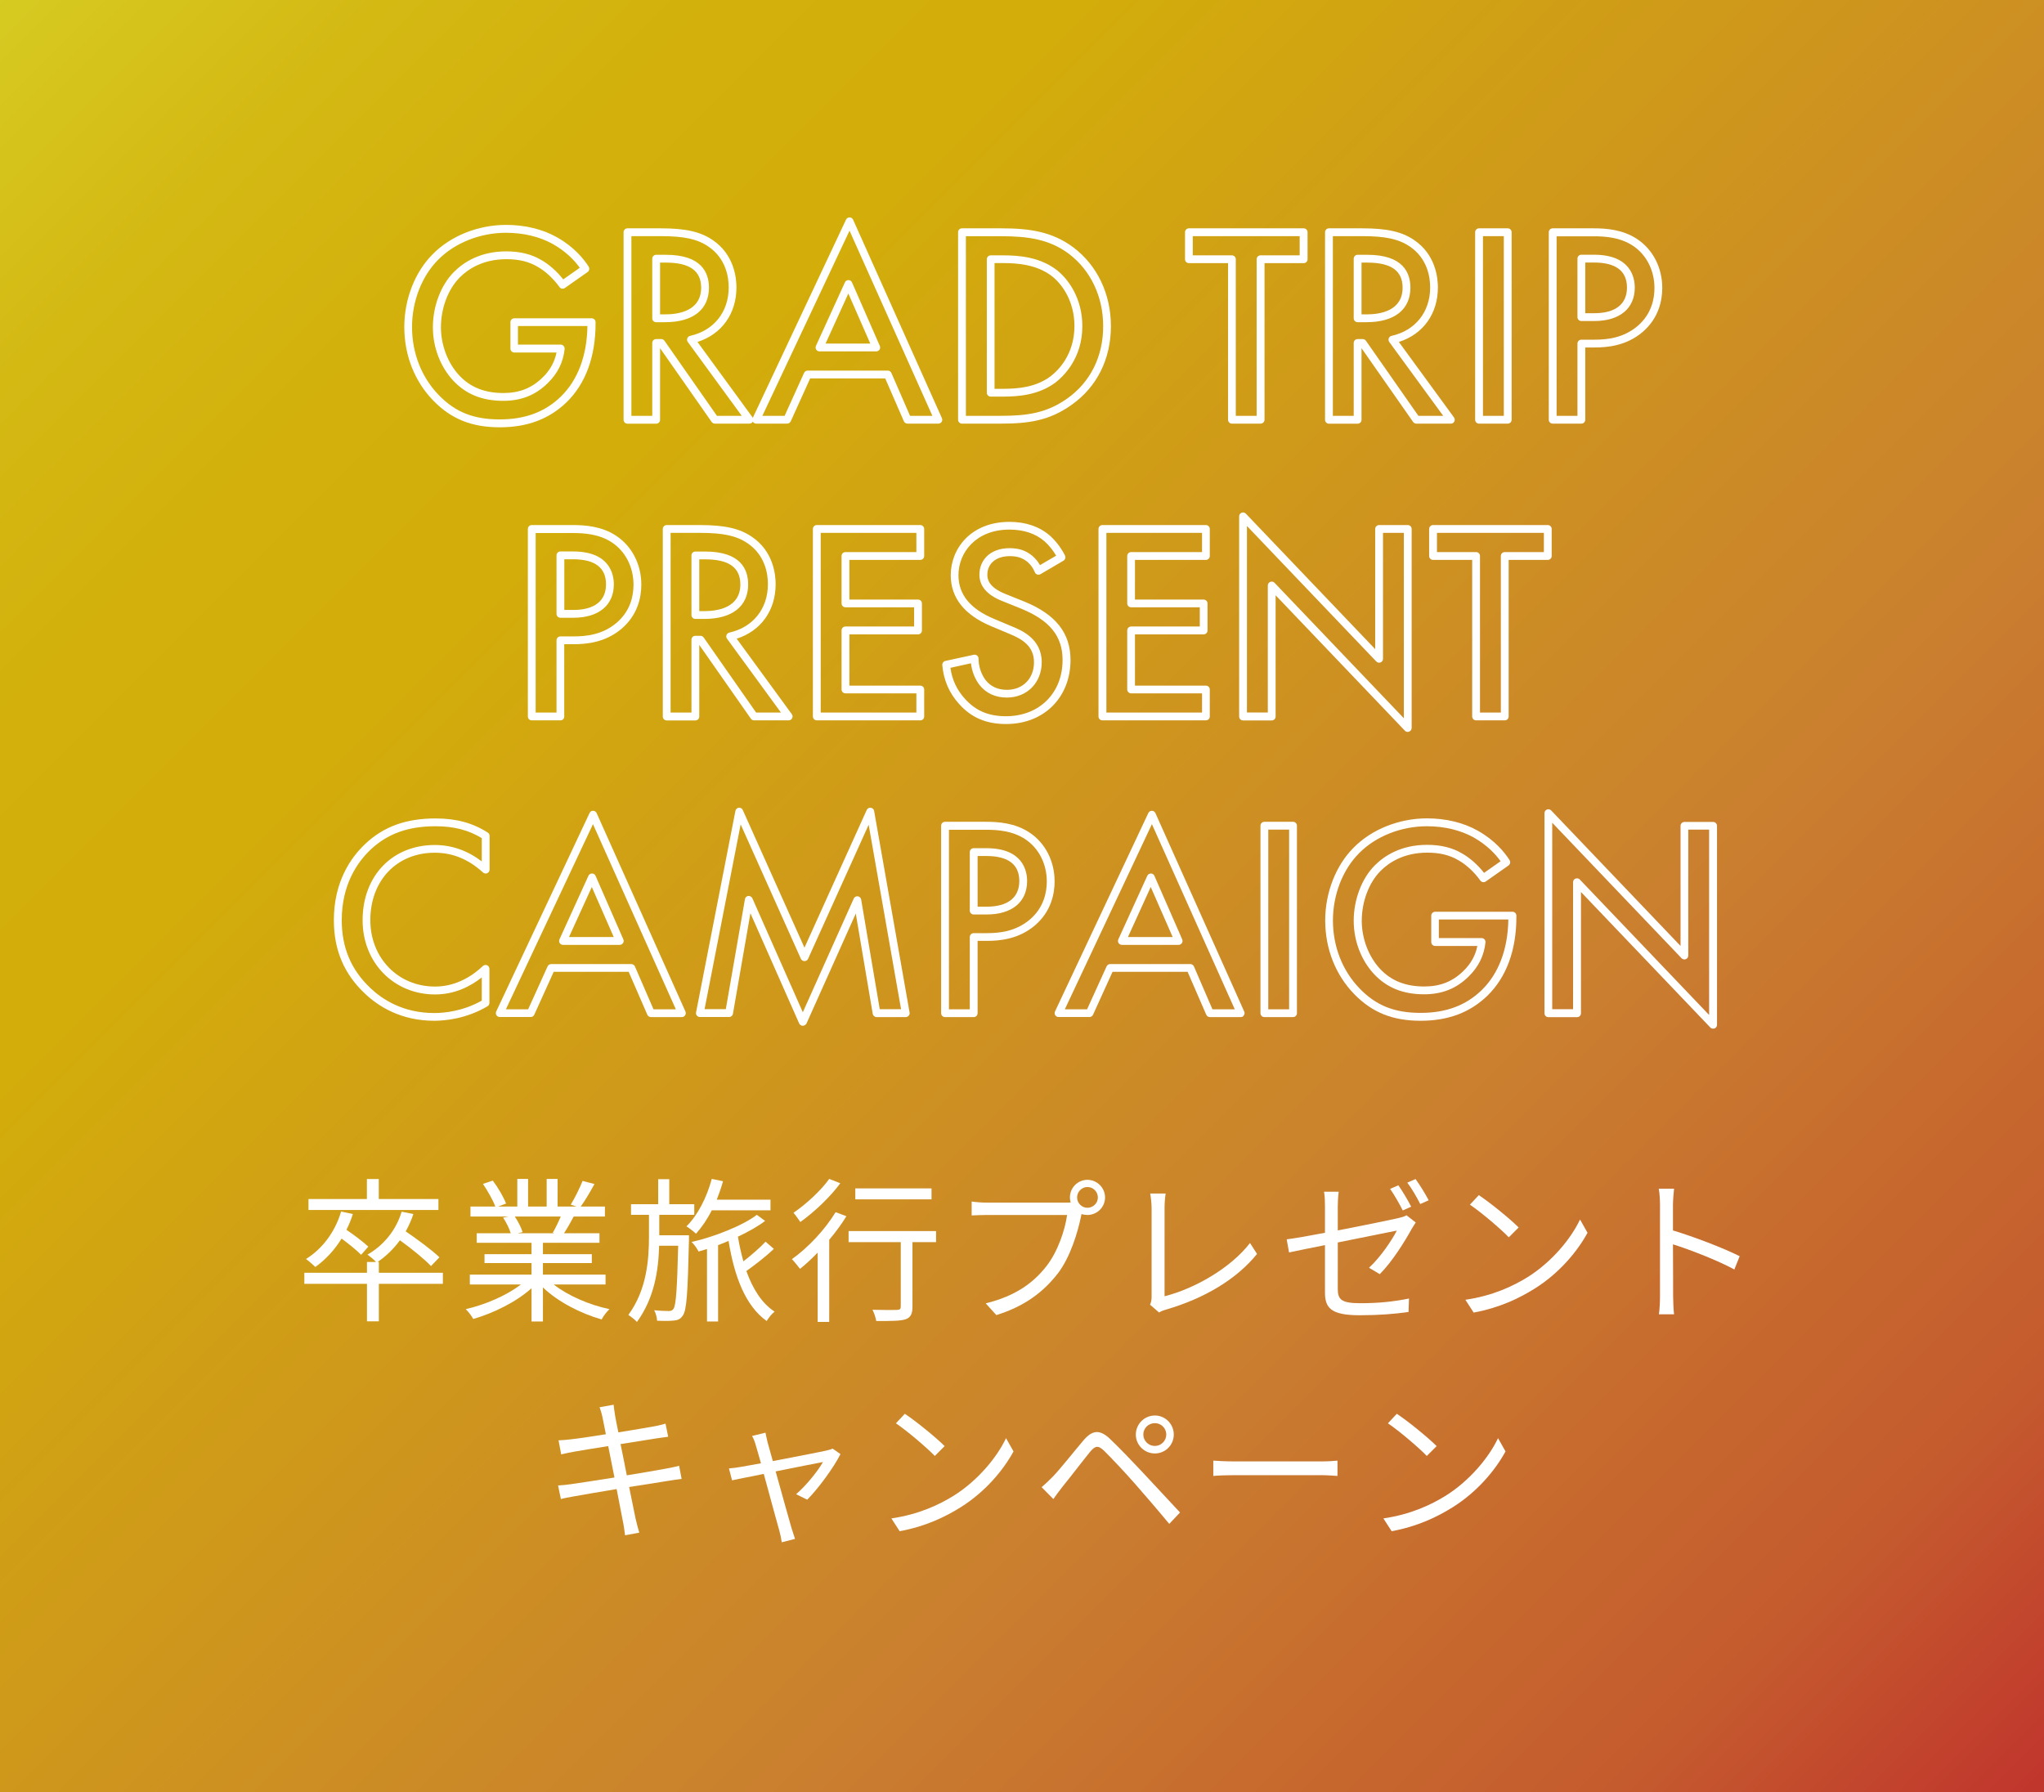 <?xml version="1.0" encoding="UTF-8"?>
<!-- Generator: Adobe Illustrator 25.4.1, SVG Export Plug-In . SVG Version: 6.00 Build 0)  -->
<svg xmlns="http://www.w3.org/2000/svg" xmlns:xlink="http://www.w3.org/1999/xlink" version="1.1" id="レイヤー_1" x="0px" y="0px" viewBox="0 0 261.73 229.51" style="enable-background:new 0 0 261.73 229.51;" xml:space="preserve">
<rect x="0" y="0" width="261.73" height="229.51" fill="#333333" stroke="none"/>
<style type="text/css">
	.st0{opacity:0.8;fill:url(#SVGID_1_);}
	.st1{fill:#FFFFFF;}
</style>
<g>
	<linearGradient id="SVGID_1_" gradientUnits="userSpaceOnUse" x1="8.054" y1="-8.054" x2="253.671" y2="237.564">
		<stop offset="0" style="stop-color:#FFF11D"></stop>
		<stop offset="0.011" style="stop-color:#FFEE1B"></stop>
		<stop offset="0.097" style="stop-color:#FDDB0C"></stop>
		<stop offset="0.186" style="stop-color:#FBD003"></stop>
		<stop offset="0.281" style="stop-color:#FBCC00"></stop>
		<stop offset="0.668" style="stop-color:#F0932E"></stop>
		<stop offset="0.888" style="stop-color:#E9652D"></stop>
		<stop offset="1" style="stop-color:#E4352B"></stop>
	</linearGradient>
	<rect class="st0" width="261.73" height="229.51"></rect>
	<g>
		<g>
			<path class="st1" d="M64,54.72c-3.6,0-6.23-1.06-8.53-3.43c-2.39-2.46-3.7-5.81-3.7-9.42c0-3.56,1.36-7.04,3.64-9.32     c2.3-2.34,5.81-3.75,9.39-3.75c2.41,0,4.66,0.54,6.51,1.58c2.16,1.22,3.4,2.72,4.07,3.77c0.14,0.23,0.08,0.52-0.13,0.68     l-2.92,2.05c-0.22,0.16-0.54,0.11-0.69-0.12c-0.76-1.07-1.81-2.04-2.79-2.59c-1.13-0.67-2.4-0.98-4-0.98     c-3.01,0-4.92,1.27-5.98,2.34c-1.49,1.49-2.41,3.93-2.41,6.38c0,2.29,0.88,4.6,2.35,6.17c1.42,1.52,3.27,2.25,5.65,2.25     c2.04,0,3.63-0.63,5.01-1.98c0.96-0.93,1.55-1.99,1.79-3.21h-5.4c-0.28,0-0.5-0.22-0.5-0.5v-3.38c0-0.28,0.22-0.5,0.5-0.5h9.9     c0.28,0,0.5,0.22,0.5,0.5v0.18c0,4.24-1.29,7.72-3.72,10.08C70.3,53.67,67.52,54.72,64,54.72z M64.79,29.81     c-3.31,0-6.55,1.29-8.68,3.45c-2.1,2.1-3.35,5.32-3.35,8.61c0,3.35,1.22,6.45,3.42,8.72c2.12,2.19,4.46,3.12,7.81,3.12     c3.24,0,5.8-0.95,7.82-2.92c2.17-2.1,3.35-5.23,3.41-9.04h-8.9v2.38h5.48c0.14,0,0.28,0.06,0.37,0.17s0.14,0.25,0.13,0.39     c-0.18,1.7-0.89,3.13-2.16,4.37c-1.58,1.55-3.4,2.27-5.71,2.27c-2.67,0-4.75-0.84-6.38-2.57c-1.66-1.78-2.62-4.28-2.62-6.86     c0-2.7,1.04-5.42,2.7-7.08c1.2-1.2,3.33-2.63,6.69-2.63c1.77,0,3.24,0.36,4.5,1.11c0.97,0.55,2,1.45,2.8,2.48l2.12-1.49     c-0.65-0.91-1.73-2.07-3.45-3.04C69.11,30.31,67.03,29.81,64.79,29.81z"></path>
			<path class="st1" d="M95.97,54.25h-4.43c-0.16,0-0.32-0.08-0.41-0.21l-6.61-9.45v9.17c0,0.28-0.22,0.5-0.5,0.5h-3.67     c-0.28,0-0.5-0.22-0.5-0.5V29.74c0-0.28,0.22-0.5,0.5-0.5h4.28c3.13,0,5.05,0.43,6.61,1.49c2.77,1.86,3.06,4.86,3.06,6.07     c0,3.38-1.89,6-4.99,6.99l7.06,9.67c0.11,0.15,0.13,0.35,0.04,0.52S96.16,54.25,95.97,54.25z M91.8,53.25h3.18l-6.91-9.46     c-0.1-0.14-0.12-0.31-0.06-0.47c0.06-0.16,0.19-0.27,0.36-0.31c3.04-0.68,4.94-3.06,4.94-6.21c0-1.3-0.34-3.7-2.62-5.24     c-1.41-0.95-3.1-1.32-6.06-1.32h-3.78v23.01h2.67v-9.33c0-0.28,0.22-0.5,0.5-0.5h0.65c0.16,0,0.32,0.08,0.41,0.21L91.8,53.25z      M85.17,41.26h-1.15c-0.28,0-0.5-0.22-0.5-0.5v-7.63c0-0.28,0.22-0.5,0.5-0.5h1.26c4.55,0,5.5,2.29,5.5,4.21     C90.78,39.64,88.74,41.26,85.17,41.26z M84.52,40.26h0.65c1.72,0,4.61-0.44,4.61-3.42c0-2.16-1.47-3.21-4.5-3.21h-0.76V40.26z"></path>
			<path class="st1" d="M120.16,54.25h-3.96c-0.2,0-0.38-0.12-0.46-0.3l-2.39-5.49h-9.61l-2.49,5.5c-0.08,0.18-0.26,0.29-0.46,0.29     h-3.96c-0.17,0-0.33-0.09-0.42-0.23c-0.09-0.14-0.1-0.33-0.03-0.48l11.95-25.41c0.08-0.18,0.25-0.28,0.46-0.29     c0.2,0,0.37,0.12,0.45,0.3l11.37,25.41c0.07,0.15,0.06,0.33-0.04,0.48C120.49,54.16,120.33,54.25,120.16,54.25z M116.53,53.25     h2.86l-10.61-23.71L97.62,53.25h2.85l2.49-5.5c0.08-0.18,0.26-0.29,0.46-0.29h10.26c0.2,0,0.38,0.12,0.46,0.3L116.53,53.25z      M112.2,45h-7.27c-0.17,0-0.33-0.09-0.42-0.23c-0.09-0.14-0.1-0.32-0.03-0.48l3.71-8.13c0.08-0.18,0.22-0.28,0.46-0.29     c0.2,0,0.38,0.12,0.45,0.3l3.56,8.13c0.07,0.15,0.05,0.33-0.04,0.47C112.53,44.91,112.37,45,112.2,45z M105.71,44h5.73     l-2.81-6.41L105.71,44z"></path>
			<path class="st1" d="M128.15,54.25h-4.97c-0.28,0-0.5-0.22-0.5-0.5V29.74c0-0.28,0.22-0.5,0.5-0.5h5.04     c3.57,0,6.5,0.41,9.22,2.44c3.06,2.3,4.81,5.98,4.81,10.08c0,4.22-1.79,7.8-5.04,10.09C134.38,53.86,131.75,54.25,128.15,54.25z      M123.69,53.25h4.47c3.39,0,5.87-0.36,8.49-2.21c2.97-2.1,4.61-5.39,4.61-9.27c0-3.79-1.61-7.17-4.41-9.28     c-2.5-1.86-5.26-2.24-8.63-2.24h-4.54V53.25z M128.44,50.79h-1.58c-0.28,0-0.5-0.22-0.5-0.5V33.2c0-0.28,0.22-0.5,0.5-0.5h1.58     c1.99,0,4.56,0.2,6.7,1.75c1.67,1.22,3.45,3.77,3.45,7.32c0,4.15-2.43,6.44-3.47,7.24C132.97,50.59,130.42,50.79,128.44,50.79z      M127.36,49.79h1.08c1.94,0,4.18-0.19,6.07-1.59c0.92-0.7,3.07-2.74,3.07-6.44c0-3.17-1.57-5.44-3.04-6.51     c-1.91-1.38-4.27-1.56-6.11-1.56h-1.08V49.79z"></path>
			<path class="st1" d="M161.42,54.25h-3.67c-0.28,0-0.5-0.22-0.5-0.5V33.7h-5.01c-0.28,0-0.5-0.22-0.5-0.5v-3.46     c0-0.28,0.22-0.5,0.5-0.5h14.69c0.28,0,0.5,0.22,0.5,0.5v3.46c0,0.28-0.22,0.5-0.5,0.5h-5.01v20.05     C161.92,54.03,161.69,54.25,161.42,54.25z M158.24,53.25h2.67V33.2c0-0.28,0.22-0.5,0.5-0.5h5.01v-2.46h-13.69v2.46h5.01     c0.28,0,0.5,0.22,0.5,0.5V53.25z"></path>
			<path class="st1" d="M185.79,54.25h-4.43c-0.16,0-0.32-0.08-0.41-0.21l-6.61-9.45v9.17c0,0.28-0.22,0.5-0.5,0.5h-3.67     c-0.28,0-0.5-0.22-0.5-0.5V29.74c0-0.28,0.22-0.5,0.5-0.5h4.28c3.13,0,5.05,0.43,6.61,1.49c2.77,1.86,3.06,4.86,3.06,6.07     c0,3.38-1.89,6-5,6.99l7.06,9.67c0.11,0.15,0.13,0.35,0.04,0.52C186.15,54.14,185.98,54.25,185.79,54.25z M181.62,53.25h3.18     l-6.91-9.46c-0.1-0.14-0.12-0.31-0.06-0.47c0.06-0.16,0.19-0.27,0.36-0.31c3.04-0.68,4.94-3.06,4.94-6.21     c0-1.3-0.34-3.7-2.62-5.24c-1.41-0.95-3.11-1.32-6.06-1.32h-3.78v23.01h2.67v-9.33c0-0.28,0.22-0.5,0.5-0.5h0.65     c0.16,0,0.32,0.08,0.41,0.21L181.62,53.25z M174.99,41.26h-1.15c-0.28,0-0.5-0.22-0.5-0.5v-7.63c0-0.28,0.22-0.5,0.5-0.5h1.26     c4.55,0,5.5,2.29,5.5,4.21C180.6,39.64,178.55,41.26,174.99,41.26z M174.34,40.26h0.65c1.72,0,4.61-0.44,4.61-3.42     c0-2.16-1.47-3.21-4.5-3.21h-0.76V40.26z"></path>
			<path class="st1" d="M193.06,54.25h-3.67c-0.28,0-0.5-0.22-0.5-0.5V29.74c0-0.28,0.22-0.5,0.5-0.5h3.67c0.28,0,0.5,0.22,0.5,0.5     v24.01C193.56,54.03,193.34,54.25,193.06,54.25z M189.89,53.25h2.67V30.24h-2.67V53.25z"></path>
			<path class="st1" d="M202.49,54.25h-3.67c-0.28,0-0.5-0.22-0.5-0.5V29.74c0-0.28,0.22-0.5,0.5-0.5h5.29     c1.49,0,3.68,0.14,5.53,1.38c2.01,1.33,3.21,3.66,3.21,6.25c0,1.59-0.44,3.86-2.51,5.64c-2.1,1.79-4.54,1.99-6.19,1.99h-1.16     v9.25C202.99,54.03,202.77,54.25,202.49,54.25z M199.32,53.25h2.67v-9.25c0-0.28,0.22-0.5,0.5-0.5h1.66     c1.62,0,3.71-0.2,5.54-1.75c1.79-1.53,2.16-3.49,2.16-4.87c0-2.25-1.03-4.27-2.76-5.41c-1.63-1.09-3.62-1.21-4.98-1.21h-4.79     V53.25z M204.15,41.11h-1.66c-0.28,0-0.5-0.22-0.5-0.5v-7.49c0-0.28,0.22-0.5,0.5-0.5h1.62c4.71,0,5.22,2.94,5.22,4.21     C209.33,39.51,207.39,41.11,204.15,41.11z M202.99,40.11h1.16c2.7,0,4.18-1.16,4.18-3.28c0-2.13-1.42-3.21-4.22-3.21h-1.12V40.11     z"></path>
			<path class="st1" d="M71.76,92.25h-3.67c-0.28,0-0.5-0.22-0.5-0.5V67.74c0-0.28,0.22-0.5,0.5-0.5h5.29     c1.49,0,3.68,0.14,5.53,1.38c2.01,1.33,3.21,3.66,3.21,6.25c0,1.59-0.44,3.86-2.52,5.64c-2.1,1.79-4.54,1.99-6.19,1.99h-1.16     v9.25C72.26,92.03,72.04,92.25,71.76,92.25z M68.59,91.25h2.67v-9.25c0-0.28,0.22-0.5,0.5-0.5h1.66c1.62,0,3.71-0.2,5.54-1.75     c1.79-1.53,2.16-3.49,2.16-4.87c0-2.25-1.03-4.27-2.76-5.41c-1.63-1.09-3.62-1.21-4.98-1.21h-4.79V91.25z M73.42,79.11h-1.66     c-0.28,0-0.5-0.22-0.5-0.5v-7.49c0-0.28,0.22-0.5,0.5-0.5h1.62c4.71,0,5.22,2.94,5.22,4.21C78.6,77.51,76.66,79.11,73.42,79.11z      M72.26,78.11h1.16c2.7,0,4.18-1.16,4.18-3.28c0-2.13-1.42-3.21-4.22-3.21h-1.12V78.11z"></path>
			<path class="st1" d="M100.99,92.25h-4.43c-0.16,0-0.32-0.08-0.41-0.21l-6.61-9.45v9.17c0,0.28-0.22,0.5-0.5,0.5h-3.67     c-0.28,0-0.5-0.22-0.5-0.5V67.74c0-0.28,0.22-0.5,0.5-0.5h4.28c3.13,0,5.05,0.43,6.61,1.49c2.77,1.86,3.06,4.86,3.06,6.07     c0,3.38-1.89,6-4.99,6.99l7.06,9.67c0.11,0.15,0.13,0.35,0.04,0.52S101.18,92.25,100.99,92.25z M96.82,91.25h3.18l-6.91-9.46     c-0.1-0.14-0.12-0.31-0.06-0.47c0.06-0.16,0.19-0.27,0.36-0.31c3.04-0.68,4.94-3.06,4.94-6.21c0-1.3-0.34-3.7-2.62-5.24     c-1.41-0.95-3.1-1.32-6.06-1.32h-3.78v23.01h2.67v-9.33c0-0.28,0.22-0.5,0.5-0.5h0.65c0.16,0,0.32,0.08,0.41,0.21L96.82,91.25z      M90.19,79.26h-1.15c-0.28,0-0.5-0.22-0.5-0.5v-7.63c0-0.28,0.22-0.5,0.5-0.5h1.26c4.55,0,5.5,2.29,5.5,4.21     C95.8,77.64,93.76,79.26,90.19,79.26z M89.54,78.26h0.65c1.72,0,4.61-0.44,4.61-3.42c0-2.16-1.47-3.21-4.5-3.21h-0.76V78.26z"></path>
			<path class="st1" d="M117.84,92.25h-13.25c-0.28,0-0.5-0.22-0.5-0.5V67.74c0-0.28,0.22-0.5,0.5-0.5h13.25     c0.28,0,0.5,0.22,0.5,0.5v3.46c0,0.28-0.22,0.5-0.5,0.5h-9.08v5.08h8.79c0.28,0,0.5,0.22,0.5,0.5v3.46c0,0.28-0.22,0.5-0.5,0.5     h-8.79v6.56h9.08c0.28,0,0.5,0.22,0.5,0.5v3.46C118.34,92.03,118.12,92.25,117.84,92.25z M105.09,91.25h12.25v-2.46h-9.08     c-0.28,0-0.5-0.22-0.5-0.5v-7.56c0-0.28,0.22-0.5,0.5-0.5h8.79v-2.46h-8.79c-0.28,0-0.5-0.22-0.5-0.5V71.2     c0-0.28,0.22-0.5,0.5-0.5h9.08v-2.46h-12.25V91.25z"></path>
			<path class="st1" d="M128.82,92.72c-2.54,0-4.45-0.82-6.02-2.58c-1.27-1.41-1.97-3.04-2.14-4.97c-0.02-0.25,0.15-0.48,0.39-0.53     l3.64-0.79c0.15-0.03,0.3,0,0.42,0.1c0.12,0.09,0.19,0.24,0.19,0.39c0,0.98,0.34,2.01,0.91,2.76c0.65,0.82,1.57,1.24,2.73,1.24     c2.04,0,3.46-1.45,3.46-3.53c0-2.07-1.51-2.97-3.15-3.64l-2.31-0.97c-3.45-1.44-5.2-3.65-5.2-6.54c0-3.4,2.58-6.83,7.52-6.83     c2.07,0,3.8,0.59,5.15,1.74c0.79,0.7,1.48,1.61,1.96,2.57c0.12,0.24,0.03,0.52-0.19,0.66l-2.95,1.73     c-0.13,0.07-0.28,0.09-0.42,0.04c-0.14-0.05-0.25-0.15-0.3-0.29c-0.21-0.52-0.51-0.94-0.94-1.32c-0.64-0.52-1.32-0.74-2.26-0.74     c-1.75,0-2.88,0.93-2.88,2.38c0,0.38,0,1.54,2.28,2.45l2.41,0.97c4.07,1.65,5.96,4.04,5.96,7.52     C137.06,89.34,133.67,92.72,128.82,92.72z M121.7,85.52c0.21,1.52,0.81,2.81,1.84,3.95c1.39,1.55,3.02,2.25,5.28,2.25     c4.26,0,7.24-2.96,7.24-7.2c0-3.06-1.65-5.09-5.34-6.59l-2.41-0.97c-1.93-0.77-2.9-1.91-2.9-3.38c0-1.68,1.2-3.38,3.88-3.38     c1.18,0,2.07,0.3,2.9,0.98c0.41,0.36,0.73,0.75,0.98,1.19l2.07-1.21c-0.4-0.69-0.93-1.34-1.5-1.85     c-1.15-0.99-2.67-1.49-4.49-1.49c-4.28,0-6.52,2.94-6.52,5.83c0,2.49,1.5,4.33,4.59,5.62l2.31,0.97     c1.12,0.46,3.76,1.54,3.76,4.56c0,2.63-1.88,4.53-4.46,4.53c-1.48,0-2.67-0.55-3.52-1.63c-0.58-0.76-0.97-1.76-1.08-2.76     L121.7,85.52z"></path>
			<path class="st1" d="M154.41,92.25h-13.25c-0.28,0-0.5-0.22-0.5-0.5V67.74c0-0.28,0.22-0.5,0.5-0.5h13.25     c0.28,0,0.5,0.22,0.5,0.5v3.46c0,0.28-0.22,0.5-0.5,0.5h-9.08v5.08h8.79c0.28,0,0.5,0.22,0.5,0.5v3.46c0,0.28-0.22,0.5-0.5,0.5     h-8.79v6.56h9.08c0.28,0,0.5,0.22,0.5,0.5v3.46C154.91,92.03,154.69,92.25,154.41,92.25z M141.67,91.25h12.25v-2.46h-9.08     c-0.28,0-0.5-0.22-0.5-0.5v-7.56c0-0.28,0.22-0.5,0.5-0.5h8.79v-2.46h-8.79c-0.28,0-0.5-0.22-0.5-0.5V71.2     c0-0.28,0.22-0.5,0.5-0.5h9.08v-2.46h-12.25V91.25z"></path>
			<path class="st1" d="M180.26,93.73c-0.13,0-0.27-0.05-0.36-0.15l-16.56-17.35v15.53c0,0.28-0.22,0.5-0.5,0.5h-3.67     c-0.28,0-0.5-0.22-0.5-0.5V66.12c0-0.2,0.12-0.39,0.31-0.46c0.19-0.08,0.41-0.03,0.55,0.12l16.56,17.35V67.74     c0-0.28,0.22-0.5,0.5-0.5h3.67c0.28,0,0.5,0.22,0.5,0.5v25.48c0,0.2-0.12,0.39-0.31,0.46C180.39,93.71,180.32,93.73,180.26,93.73     z M162.84,74.48c0.13,0,0.27,0.05,0.36,0.15l16.56,17.35V68.24h-2.67v16.13c0,0.2-0.12,0.39-0.31,0.46     c-0.19,0.08-0.41,0.03-0.55-0.12l-16.56-17.35v23.88h2.67V74.98c0-0.2,0.12-0.39,0.31-0.46     C162.71,74.49,162.78,74.48,162.84,74.48z"></path>
			<path class="st1" d="M192.68,92.25h-3.67c-0.28,0-0.5-0.22-0.5-0.5V71.7h-5.01c-0.28,0-0.5-0.22-0.5-0.5v-3.46     c0-0.28,0.22-0.5,0.5-0.5h14.69c0.28,0,0.5,0.22,0.5,0.5v3.46c0,0.28-0.22,0.5-0.5,0.5h-5.01v20.05     C193.18,92.03,192.96,92.25,192.68,92.25z M189.51,91.25h2.67V71.2c0-0.28,0.22-0.5,0.5-0.5h5.01v-2.46H184v2.46h5.01     c0.28,0,0.5,0.22,0.5,0.5V91.25z"></path>
			<path class="st1" d="M55.6,130.72c-4.3,0-7.18-1.88-8.84-3.45c-2.7-2.52-4.01-5.61-4.01-9.43c0-4.93,2.18-8.03,4.01-9.76     c2.37-2.23,5.23-3.27,9.02-3.27c2.62,0,4.74,0.57,6.68,1.81c0.14,0.09,0.23,0.25,0.23,0.42v4.32c0,0.2-0.12,0.38-0.3,0.46     c-0.18,0.08-0.39,0.05-0.54-0.09c-1.88-1.71-3.9-2.53-6.18-2.53c-4.86,0-8.25,3.55-8.25,8.64c0,4.85,3.56,8.5,8.28,8.5     c2.77,0,4.87-1.43,6.13-2.63c0.15-0.14,0.36-0.17,0.54-0.1c0.18,0.08,0.3,0.26,0.3,0.46v4.36c0,0.18-0.09,0.34-0.24,0.43     C59.71,130.47,56.98,130.72,55.6,130.72z M55.78,105.81c-3.51,0-6.16,0.95-8.33,3c-1.68,1.59-3.69,4.46-3.69,9.03     c0,3.53,1.21,6.38,3.69,8.71c1.53,1.45,4.18,3.18,8.15,3.18c1.24,0,3.65-0.21,6.09-1.59v-2.97c-1.42,1.12-3.43,2.18-5.98,2.18     c-5.29,0-9.28-4.08-9.28-9.5c0-5.68,3.8-9.64,9.25-9.64c2.16,0,4.18,0.71,6.01,2.1v-2.98C59.98,106.29,58.09,105.81,55.78,105.81     z"></path>
			<path class="st1" d="M87.31,130.25h-3.96c-0.2,0-0.38-0.12-0.46-0.3l-2.39-5.5H70.9l-2.49,5.5c-0.08,0.18-0.26,0.29-0.46,0.29     h-3.96c-0.17,0-0.33-0.09-0.42-0.23c-0.09-0.14-0.1-0.33-0.03-0.48l11.95-25.41c0.08-0.18,0.24-0.3,0.46-0.29     c0.2,0,0.37,0.12,0.45,0.3l11.37,25.41c0.07,0.15,0.06,0.33-0.04,0.48C87.64,130.16,87.48,130.25,87.31,130.25z M83.68,129.25     h2.86l-10.61-23.71l-11.15,23.71h2.85l2.49-5.5c0.08-0.18,0.26-0.29,0.46-0.29h10.26c0.2,0,0.38,0.12,0.46,0.3L83.68,129.25z      M79.36,121h-7.27c-0.17,0-0.33-0.09-0.42-0.23c-0.09-0.14-0.1-0.32-0.03-0.48l3.71-8.14c0.08-0.18,0.26-0.29,0.46-0.29     c0,0,0,0,0,0c0.2,0,0.38,0.12,0.45,0.3l3.56,8.14c0.07,0.15,0.05,0.33-0.04,0.47S79.52,121,79.36,121z M72.86,120h5.73     l-2.81-6.41L72.86,120z"></path>
			<path class="st1" d="M102.79,131.36C102.79,131.36,102.79,131.36,102.79,131.36c-0.2,0-0.38-0.12-0.46-0.3l-6.24-14.11     l-2.24,12.88c-0.04,0.24-0.25,0.41-0.49,0.41h-3.74c-0.15,0-0.29-0.07-0.39-0.18c-0.1-0.12-0.13-0.27-0.1-0.41l5.04-25.81     c0.04-0.21,0.22-0.38,0.43-0.4c0.23-0.03,0.42,0.09,0.51,0.29l7.9,17.63l7.97-17.63c0.09-0.2,0.3-0.32,0.52-0.29     c0.22,0.03,0.39,0.19,0.43,0.41l4.54,25.81c0.03,0.15-0.01,0.29-0.11,0.41c-0.09,0.11-0.23,0.18-0.38,0.18h-3.74     c-0.24,0-0.45-0.18-0.49-0.42l-2.17-12.84l-6.31,14.08C103.17,131.25,102.99,131.36,102.79,131.36z M95.88,114.74     c0.2,0,0.38,0.12,0.46,0.3l6.46,14.59l6.52-14.56c0.09-0.2,0.3-0.32,0.52-0.29c0.22,0.03,0.39,0.2,0.43,0.41l2.38,14.05h2.73     l-4.15-23.62l-7.76,17.17c-0.08,0.18-0.26,0.29-0.46,0.29c0,0,0,0,0,0c-0.2,0-0.38-0.12-0.46-0.3l-7.71-17.21l-4.62,23.66h2.72     l2.45-14.09c0.04-0.22,0.21-0.38,0.43-0.41C95.84,114.74,95.86,114.74,95.88,114.74z"></path>
			<path class="st1" d="M124.68,130.25h-3.67c-0.28,0-0.5-0.22-0.5-0.5v-24.01c0-0.28,0.22-0.5,0.5-0.5h5.29     c1.49,0,3.68,0.14,5.53,1.38c2.01,1.33,3.21,3.66,3.21,6.25c0,1.59-0.44,3.86-2.51,5.63c-2.1,1.79-4.54,1.99-6.19,1.99h-1.16     v9.25C125.18,130.03,124.96,130.25,124.68,130.25z M121.51,129.25h2.67v-9.25c0-0.28,0.22-0.5,0.5-0.5h1.66     c1.62,0,3.71-0.2,5.54-1.75c1.79-1.53,2.16-3.49,2.16-4.87c0-2.25-1.03-4.27-2.76-5.41c-1.63-1.09-3.62-1.21-4.98-1.21h-4.79     V129.25z M126.34,117.11h-1.66c-0.28,0-0.5-0.22-0.5-0.5v-7.49c0-0.28,0.22-0.5,0.5-0.5h1.62c4.71,0,5.22,2.94,5.22,4.21     C131.52,115.51,129.58,117.11,126.34,117.11z M125.18,116.11h1.16c2.7,0,4.18-1.16,4.18-3.28c0-2.13-1.42-3.21-4.22-3.21h-1.12     V116.11z"></path>
			<path class="st1" d="M158.88,130.25h-3.96c-0.2,0-0.38-0.12-0.46-0.3l-2.39-5.5h-9.61l-2.5,5.5c-0.08,0.18-0.26,0.29-0.46,0.29     h-3.96c-0.17,0-0.33-0.09-0.42-0.23s-0.1-0.33-0.03-0.48l11.95-25.41c0.08-0.18,0.24-0.28,0.46-0.29c0.2,0,0.37,0.12,0.45,0.3     l11.37,25.41c0.07,0.15,0.06,0.33-0.04,0.48C159.2,130.16,159.05,130.25,158.88,130.25z M155.25,129.25h2.86l-10.61-23.71     l-11.15,23.71h2.85l2.5-5.5c0.08-0.18,0.26-0.29,0.46-0.29h10.26c0.2,0,0.38,0.12,0.46,0.3L155.25,129.25z M150.92,121h-7.27     c-0.17,0-0.33-0.09-0.42-0.23c-0.09-0.14-0.1-0.32-0.03-0.48l3.71-8.14c0.08-0.18,0.26-0.29,0.46-0.29c0,0,0,0,0,0     c0.2,0,0.38,0.12,0.45,0.3l3.56,8.14c0.07,0.15,0.05,0.33-0.04,0.47C151.25,120.91,151.09,121,150.92,121z M144.43,120h5.73     l-2.81-6.41L144.43,120z"></path>
			<path class="st1" d="M165.57,130.25h-3.67c-0.28,0-0.5-0.22-0.5-0.5v-24.01c0-0.28,0.22-0.5,0.5-0.5h3.67     c0.28,0,0.5,0.22,0.5,0.5v24.01C166.07,130.03,165.85,130.25,165.57,130.25z M162.4,129.25h2.67v-23.01h-2.67V129.25z"></path>
			<path class="st1" d="M181.92,130.72c-3.6,0-6.23-1.06-8.53-3.43c-2.39-2.46-3.7-5.81-3.7-9.42c0-3.56,1.36-7.04,3.64-9.32     c2.3-2.34,5.81-3.75,9.39-3.75c2.41,0,4.66,0.54,6.51,1.58c2.16,1.22,3.4,2.72,4.07,3.77c0.14,0.23,0.08,0.52-0.13,0.68     l-2.92,2.05c-0.22,0.16-0.54,0.11-0.7-0.12c-0.76-1.07-1.81-2.04-2.79-2.59c-1.13-0.67-2.4-0.98-4-0.98     c-3.01,0-4.92,1.27-5.98,2.34c-1.49,1.49-2.41,3.93-2.41,6.38c0,2.29,0.88,4.6,2.35,6.17c1.42,1.52,3.27,2.25,5.65,2.25     c2.04,0,3.63-0.63,5.01-1.98c0.96-0.93,1.55-1.99,1.79-3.21h-5.4c-0.28,0-0.5-0.22-0.5-0.5v-3.38c0-0.28,0.22-0.5,0.5-0.5h9.9     c0.28,0,0.5,0.22,0.5,0.5v0.18c0,4.24-1.29,7.72-3.72,10.08C188.22,129.67,185.43,130.72,181.92,130.72z M182.71,105.81     c-3.31,0-6.55,1.29-8.68,3.45c-2.1,2.1-3.35,5.32-3.35,8.61c0,3.35,1.22,6.45,3.42,8.72c2.12,2.19,4.46,3.12,7.81,3.12     c3.24,0,5.8-0.95,7.82-2.92c2.17-2.11,3.35-5.23,3.41-9.04h-8.9v2.38h5.48c0.14,0,0.28,0.06,0.37,0.17     c0.09,0.1,0.14,0.25,0.12,0.39c-0.18,1.7-0.89,3.13-2.16,4.37c-1.58,1.55-3.4,2.27-5.71,2.27c-2.67,0-4.75-0.84-6.38-2.57     c-1.67-1.78-2.62-4.28-2.62-6.86c0-2.7,1.04-5.42,2.7-7.08c1.2-1.2,3.33-2.63,6.69-2.63c1.77,0,3.24,0.36,4.5,1.11     c0.97,0.55,2,1.45,2.8,2.48l2.12-1.49c-0.65-0.91-1.73-2.07-3.44-3.04C187.03,106.31,184.95,105.81,182.71,105.81z"></path>
			<path class="st1" d="M219.36,131.73c-0.13,0-0.27-0.05-0.36-0.15l-16.56-17.35v15.53c0,0.28-0.22,0.5-0.5,0.5h-3.67     c-0.28,0-0.5-0.22-0.5-0.5v-25.63c0-0.2,0.12-0.39,0.31-0.46c0.19-0.08,0.41-0.03,0.55,0.12l16.56,17.35v-15.38     c0-0.28,0.22-0.5,0.5-0.5h3.67c0.28,0,0.5,0.22,0.5,0.5v25.48c0,0.2-0.12,0.39-0.31,0.46     C219.48,131.71,219.42,131.73,219.36,131.73z M201.93,112.48c0.13,0,0.27,0.05,0.36,0.15l16.56,17.35v-23.74h-2.67v16.13     c0,0.2-0.12,0.39-0.31,0.46c-0.19,0.08-0.41,0.03-0.55-0.12l-16.56-17.35v23.88h2.67v-16.27c0-0.2,0.12-0.39,0.31-0.46     C201.81,112.49,201.87,112.48,201.93,112.48z"></path>
		</g>
		<g>
			<g>
				<path class="st1" d="M56.71,164.41h-8.2v4.8h-1.52v-4.8h-8.02v-1.42h8.02v-1.38h1.16c-0.26-0.3-0.8-0.74-1.1-0.94      c2.06-1.18,3.66-3.1,4.38-5.5l1.5,0.3c-0.26,0.8-0.6,1.54-0.98,2.22c1.5,1.02,3.36,2.4,4.32,3.32l-1.08,1.12      c-0.84-0.88-2.5-2.24-3.98-3.3c-0.82,1.12-1.8,2.06-2.86,2.78h0.16v1.38h8.2V164.41z M46.24,160.69      c-0.54-0.56-1.56-1.38-2.5-2.08c-0.92,1.5-2.08,2.72-3.36,3.64c-0.26-0.26-0.86-0.78-1.2-1.02c2.1-1.3,3.72-3.46,4.5-6.08      l1.5,0.32c-0.22,0.72-0.5,1.38-0.82,2.02c1,0.68,2.18,1.56,2.8,2.16L46.24,160.69z M56.14,154.95H39.5v-1.4h7.48v-2.56h1.52      v2.56h7.64V154.95z"></path>
				<path class="st1" d="M70.9,164.49c1.82,1.44,4.58,2.62,7.14,3.16c-0.34,0.32-0.8,0.9-1,1.32c-2.68-0.76-5.6-2.26-7.52-4.1v4.36      h-1.46v-4.26c-1.92,1.74-4.84,3.18-7.46,3.94c-0.2-0.38-0.64-0.94-0.96-1.26c2.48-0.56,5.26-1.76,7.06-3.16h-6.54v-1.26h7.9      v-1.48h-6.02v-1.14h6.02v-1.46h-7.02v-1.22h4.36c-0.18-0.6-0.58-1.4-0.98-2l0.7-0.14h-4.88v-1.28h3.18      c-0.28-0.8-0.98-2-1.58-2.9l1.26-0.42c0.68,0.9,1.4,2.14,1.7,2.94l-1.02,0.38h2.46v-3.54h1.38v3.54H70v-3.54h1.4v3.54h2.42      l-0.74-0.24c0.52-0.84,1.16-2.14,1.52-3.04l1.52,0.4c-0.56,1.02-1.2,2.12-1.76,2.88h3.1v1.28h-4c-0.4,0.76-0.84,1.54-1.24,2.14      h4.54v1.22h-7.24v1.46h6.26v1.14h-6.26v1.48h8.02v1.26H70.9z M65.92,155.79c0.42,0.62,0.84,1.46,1,2l-0.64,0.14h4.7l-0.2-0.06      c0.34-0.58,0.74-1.4,1.02-2.08H65.92z"></path>
				<path class="st1" d="M88.22,158.85c-0.16,6.7-0.28,8.96-0.8,9.64c-0.3,0.44-0.64,0.58-1.14,0.62c-0.48,0.06-1.3,0.06-2.14,0.02      c-0.02-0.4-0.16-0.98-0.38-1.34c0.82,0.08,1.56,0.1,1.86,0.1c0.3,0,0.46-0.06,0.62-0.28c0.32-0.48,0.46-2.44,0.6-8.08H84.4      c-0.08,3.12-0.6,6.68-2.84,9.76c-0.24-0.28-0.74-0.66-1.1-0.9c2.38-3.24,2.64-7.14,2.64-10.08v-2.74h-2.3v-1.36h3.48v-3.2h1.42      v3.2h3.2v1.36h-4.48v2.62h3.8V158.85z M91.14,154.99c-0.58,1.16-1.28,2.18-2.02,3c-0.26-0.26-0.86-0.72-1.22-0.94      c1.46-1.46,2.6-3.7,3.24-6.08l1.44,0.3c-0.22,0.8-0.5,1.6-0.8,2.36h6.88v1.36H91.14z M99.09,159.93      c-1.02,0.98-2.4,2.04-3.52,2.84c0.82,2.28,1.98,4.14,3.62,5.2c-0.34,0.24-0.8,0.82-1.02,1.2c-2.72-1.94-4.14-5.7-4.88-10.26      c-0.44,0.2-0.9,0.38-1.34,0.54v9.78h-1.42v-9.28c-0.38,0.12-0.74,0.22-1.08,0.32c-0.18-0.36-0.56-0.92-0.9-1.22      c2.8-0.62,6.58-2.1,8.36-3.48l1.06,0.78c-0.88,0.68-2.12,1.38-3.48,2.02c0.18,1.1,0.42,2.16,0.7,3.16      c1-0.78,2.12-1.74,2.84-2.52L99.09,159.93z"></path>
				<path class="st1" d="M108.38,155.75c-0.62,1.02-1.38,2.04-2.2,3.02v10.52h-1.48v-8.88c-0.76,0.78-1.52,1.5-2.26,2.08      c-0.22-0.3-0.74-0.94-1.04-1.24c2.06-1.46,4.22-3.76,5.6-6.02L108.38,155.75z M107.6,151.53c-1.3,1.76-3.34,3.7-5.12,4.96      c-0.22-0.32-0.62-0.9-0.88-1.18c1.66-1.12,3.58-2.92,4.58-4.34L107.6,151.53z M119.86,159.07h-3.02v8.26      c0,0.92-0.22,1.38-0.88,1.62c-0.68,0.22-1.8,0.22-3.76,0.22c-0.06-0.4-0.26-1.02-0.48-1.44c1.42,0.04,2.74,0.04,3.12,0.02      c0.38-0.02,0.5-0.1,0.5-0.44v-8.24h-6.68v-1.42h11.2V159.07z M119.28,153.59h-9.76v-1.4h9.76V153.59z"></path>
				<path class="st1" d="M139.24,151.09c1.24,0,2.26,1.02,2.26,2.26s-1.02,2.24-2.26,2.24c-0.26,0-0.52-0.04-0.76-0.12      c0,0.06-0.02,0.14-0.04,0.22c-0.42,2.1-1.4,5.32-2.98,7.38c-1.82,2.34-4.2,4.2-7.88,5.34l-1.36-1.5c3.88-0.96,6.14-2.66,7.8-4.8      c1.42-1.82,2.36-4.6,2.62-6.52h-10.22c-0.8,0-1.48,0.04-2,0.06v-1.78c0.56,0.08,1.34,0.14,2,0.14h10.04c0.18,0,0.4,0,0.64-0.02      c-0.06-0.2-0.1-0.42-0.1-0.64C137,152.11,138,151.09,139.24,151.09z M139.24,154.67c0.74,0,1.34-0.6,1.34-1.32      c0-0.74-0.6-1.34-1.34-1.34c-0.72,0-1.32,0.6-1.32,1.34C137.92,154.07,138.52,154.67,139.24,154.67z"></path>
				<path class="st1" d="M147.46,166.1v-11.44c0-0.52-0.1-1.42-0.18-1.82h1.98c-0.08,0.5-0.14,1.24-0.14,1.82v11.34      c3.82-0.96,8.46-3.6,10.94-6.82l0.9,1.4c-2.6,3.22-6.72,5.7-11.7,7.14c-0.22,0.06-0.52,0.16-0.84,0.36l-1.16-1      C147.4,166.76,147.46,166.49,147.46,166.1z"></path>
				<path class="st1" d="M169.66,159.45c-2.02,0.4-3.78,0.76-4.6,0.94l-0.3-1.68c0.9-0.1,2.78-0.44,4.9-0.84v-3.42      c0-0.6-0.02-1.26-0.12-1.84h1.88c-0.08,0.58-0.12,1.26-0.12,1.84v3.12c3.4-0.66,6.9-1.38,7.74-1.58c0.44-0.1,0.82-0.2,1.06-0.36      l1.18,0.92c-0.14,0.22-0.36,0.56-0.5,0.8c-0.92,1.66-2.48,4.18-4.1,5.82l-1.38-0.82c1.5-1.38,2.96-3.58,3.56-4.76      c-0.34,0.06-4.02,0.8-7.56,1.52v5.96c0,1.38,0.5,1.82,2.9,1.82c2.32,0,4.24-0.2,6.22-0.6l-0.06,1.72      c-1.78,0.26-3.78,0.42-6.28,0.42c-3.72,0-4.42-0.98-4.42-2.94V159.45z M180.7,154.53l-1.08,0.48c-0.4-0.8-1.08-2-1.62-2.76      l1.06-0.46C179.56,152.51,180.3,153.73,180.7,154.53z M182.94,153.71l-1.08,0.48c-0.44-0.86-1.08-2-1.66-2.74l1.06-0.46      C181.8,151.73,182.56,152.97,182.94,153.71z"></path>
				<path class="st1" d="M195.64,163.53c3.08-1.94,5.52-4.9,6.68-7.36l0.96,1.7c-1.36,2.5-3.7,5.22-6.72,7.12      c-2,1.26-4.52,2.48-7.86,3.1l-1.06-1.64C191.14,165.94,193.74,164.71,195.64,163.53z M194.46,157.19l-1.26,1.26      c-1-1.04-3.5-3.18-4.98-4.18l1.14-1.22C190.78,153.99,193.34,156.07,194.46,157.19z"></path>
				<path class="st1" d="M212.56,154.31c0-0.56-0.04-1.46-0.16-2.08h1.96c-0.06,0.62-0.14,1.48-0.14,2.08c0,0.84,0,2,0,3.26      c2.64,0.8,6.44,2.24,8.54,3.3l-0.68,1.7c-2.18-1.18-5.64-2.52-7.86-3.22c0.02,3,0.02,6.02,0.02,6.6c0,0.62,0.04,1.7,0.12,2.36      h-1.94c0.1-0.64,0.14-1.62,0.14-2.36V154.31z"></path>
				<path class="st1" d="M76.78,180.21l1.8-0.32c0.02,0.38,0.12,0.94,0.18,1.38c0.04,0.22,0.18,1.04,0.42,2.16      c1.94-0.32,3.78-0.62,4.62-0.78c0.58-0.1,1.08-0.24,1.42-0.34l0.34,1.68c-0.3,0.04-0.92,0.12-1.44,0.2      c-0.92,0.14-2.74,0.44-4.66,0.74c0.26,1.24,0.54,2.66,0.8,4c2.02-0.32,3.92-0.66,4.92-0.84c0.78-0.14,1.34-0.26,1.78-0.38      l0.32,1.68c-0.42,0.04-1.06,0.14-1.8,0.26c-1.1,0.18-2.96,0.48-4.92,0.78c0.4,1.96,0.72,3.56,0.82,4.02      c0.14,0.58,0.3,1.26,0.48,1.82l-1.82,0.34c-0.1-0.68-0.16-1.28-0.3-1.88c-0.08-0.44-0.4-2.06-0.78-4.04      c-2.26,0.38-4.4,0.74-5.38,0.92c-0.78,0.14-1.34,0.24-1.76,0.36l-0.36-1.74c0.46-0.02,1.24-0.1,1.76-0.18      c1-0.14,3.18-0.48,5.46-0.84c-0.28-1.36-0.56-2.78-0.8-4.02c-1.9,0.3-3.64,0.58-4.4,0.72c-0.56,0.1-1.02,0.2-1.62,0.34      l-0.34-1.8c0.5-0.02,1.02-0.06,1.66-0.14c0.78-0.08,2.52-0.34,4.4-0.64c-0.22-1.08-0.36-1.86-0.42-2.1      C77.06,181.05,76.92,180.61,76.78,180.21z"></path>
				<path class="st1" d="M98.3,184.75c0.12,0.44,0.36,1.3,0.66,2.36c2.82-0.54,6.22-1.2,6.9-1.36c0.24-0.06,0.56-0.14,0.76-0.24      l1,0.7c-0.84,1.7-2.9,4.5-4.26,5.84l-1.42-0.7c1.26-1.08,2.76-2.92,3.44-4.12c-0.46,0.08-3.28,0.64-6.06,1.2      c0.8,2.88,1.78,6.4,2.04,7.28c0.12,0.38,0.32,1,0.44,1.36l-1.7,0.44c-0.06-0.44-0.16-0.96-0.3-1.46c-0.26-0.9-1.22-4.44-2-7.3      c-1.88,0.38-3.52,0.7-4.06,0.82l-0.4-1.52c0.56-0.04,1.06-0.12,1.66-0.22c0.28-0.04,1.22-0.22,2.44-0.44      c-0.3-1.06-0.54-1.92-0.66-2.3c-0.14-0.5-0.3-0.9-0.48-1.2l1.72-0.42C98.08,183.81,98.18,184.25,98.3,184.75z"></path>
				<path class="st1" d="M122.14,191.53c3.08-1.94,5.52-4.9,6.68-7.36l0.96,1.7c-1.36,2.5-3.7,5.22-6.72,7.12      c-2,1.26-4.52,2.48-7.86,3.1l-1.06-1.64C117.64,193.94,120.24,192.71,122.14,191.53z M120.96,185.19l-1.26,1.26      c-1-1.04-3.5-3.18-4.98-4.18l1.14-1.22C117.28,181.99,119.84,184.07,120.96,185.19z"></path>
				<path class="st1" d="M134.8,189.11c0.94-0.96,2.68-3.18,3.94-4.66c1.08-1.26,2.02-1.48,3.38-0.2c1.22,1.16,2.92,2.94,4.1,4.2      c1.34,1.42,3.34,3.6,4.88,5.24l-1.38,1.46c-1.42-1.72-3.18-3.76-4.46-5.22c-1.16-1.32-3.02-3.3-3.86-4.12      c-0.78-0.76-1.16-0.68-1.84,0.14c-0.96,1.18-2.62,3.36-3.54,4.48c-0.4,0.5-0.84,1.12-1.14,1.54l-1.5-1.52      C133.9,190.01,134.26,189.65,134.8,189.11z M147.88,181.27c1.34,0,2.42,1.1,2.42,2.44c0,1.34-1.08,2.42-2.42,2.42      c-1.34,0-2.44-1.08-2.44-2.42C145.44,182.37,146.54,181.27,147.88,181.27z M147.88,185.17c0.8,0,1.46-0.66,1.46-1.46      c0-0.82-0.66-1.46-1.46-1.46c-0.82,0-1.48,0.64-1.48,1.46C146.4,184.51,147.06,185.17,147.88,185.17z"></path>
				<path class="st1" d="M158.14,187.15h10.96c1,0,1.72-0.06,2.16-0.1v1.96c-0.4-0.02-1.24-0.1-2.14-0.1h-10.98      c-1.1,0-2.16,0.04-2.78,0.1v-1.96C155.96,187.09,157.02,187.15,158.14,187.15z"></path>
				<path class="st1" d="M185.14,191.53c3.08-1.94,5.52-4.9,6.68-7.36l0.96,1.7c-1.36,2.5-3.7,5.22-6.72,7.12      c-2,1.26-4.52,2.48-7.86,3.1l-1.06-1.64C180.64,193.94,183.24,192.71,185.14,191.53z M183.96,185.19l-1.26,1.26      c-1-1.04-3.5-3.18-4.98-4.18l1.14-1.22C180.28,181.99,182.84,184.07,183.96,185.19z"></path>
			</g>
		</g>
	</g>
</g>
</svg>
